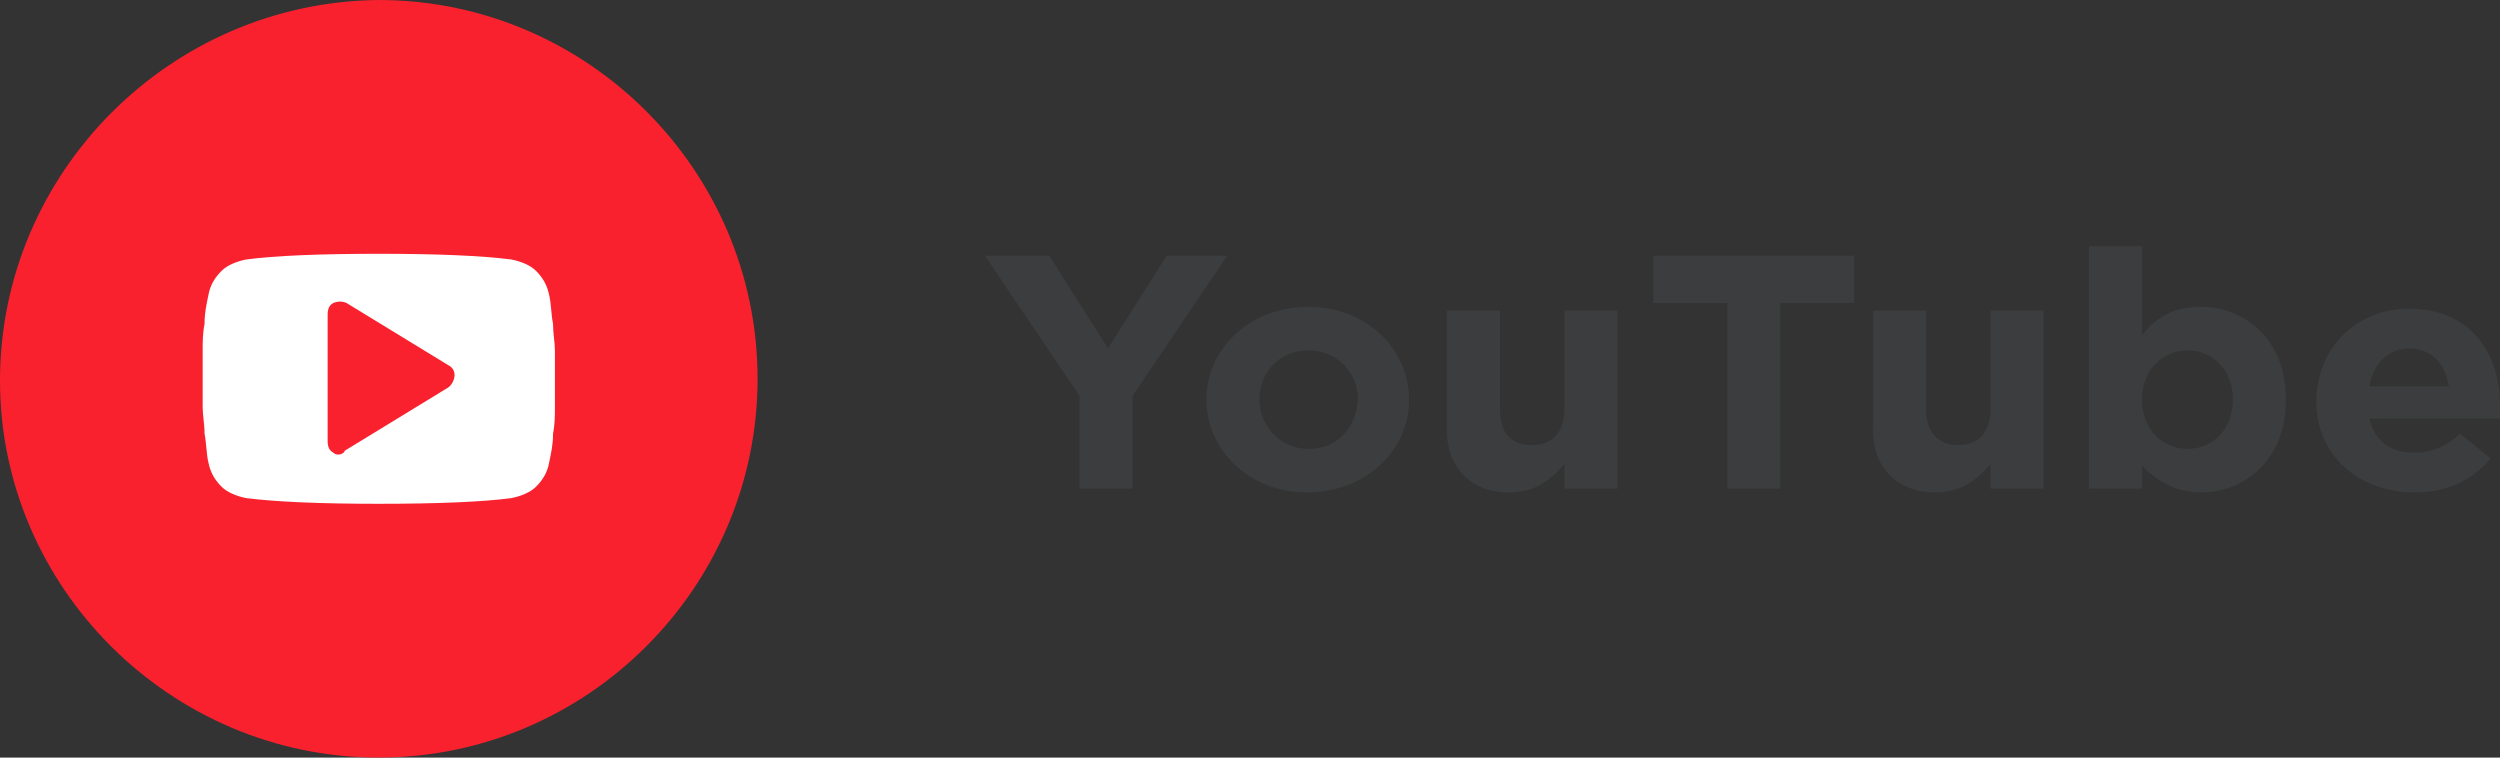 <?xml version="1.0" encoding="UTF-8"?> <!-- Generator: Adobe Illustrator 24.2.3, SVG Export Plug-In . SVG Version: 6.00 Build 0) --> <svg xmlns="http://www.w3.org/2000/svg" xmlns:xlink="http://www.w3.org/1999/xlink" id="Слой_1" x="0px" y="0px" viewBox="0 0 132 40" style="enable-background:new 0 0 132 40;" xml:space="preserve"><rect x="0" y="0" width="132" height="40" fill="#333333" stroke="none"/> <style type="text/css"> .st0{fill-rule:evenodd;clip-rule:evenodd;fill:#F9212E;} .st1{fill:#FFFFFF;} .st2{fill:#3B3D3E;} </style> <path class="st0" d="M20,40c11,0,20-9,20-20C40,9,31,0,20,0C9,0.1,0,9.1,0,20.1C0,31,9,40,20,40z"></path> <path class="st1" d="M29.3,18.5c0-0.4-0.1-0.9-0.1-1.4c-0.1-0.5-0.1-1.1-0.2-1.5c-0.1-0.5-0.3-0.9-0.7-1.3c-0.3-0.3-0.8-0.5-1.3-0.6 c-1.6-0.2-3.9-0.3-7-0.3s-5.5,0.1-7,0.3c-0.5,0.1-1,0.3-1.3,0.6c-0.3,0.3-0.6,0.7-0.7,1.3c-0.1,0.5-0.2,0.9-0.2,1.5 c-0.1,0.5-0.1,1-0.1,1.4c0,0.4,0,0.9,0,1.5c0,0.7,0,1.2,0,1.5c0,0.4,0.1,0.9,0.1,1.4c0.1,0.5,0.1,1.1,0.2,1.5 c0.1,0.5,0.3,0.9,0.7,1.3c0.3,0.3,0.8,0.5,1.3,0.6c1.6,0.2,3.9,0.3,7,0.3s5.5-0.1,7-0.3c0.5-0.1,1-0.3,1.3-0.6 c0.3-0.3,0.6-0.7,0.7-1.3c0.1-0.5,0.2-0.9,0.2-1.5c0.1-0.5,0.1-1,0.1-1.4c0-0.4,0-0.9,0-1.5C29.3,19.3,29.3,18.8,29.3,18.5z M23.6,20.5l-5.4,3.3C18.2,23.9,18,24,17.9,24c-0.1,0-0.2,0-0.3-0.1c-0.2-0.1-0.3-0.3-0.3-0.6v-6.7c0-0.3,0.1-0.5,0.3-0.6 c0.2-0.1,0.5-0.1,0.7,0l5.4,3.3c0.2,0.1,0.3,0.3,0.3,0.5C24,20.1,23.8,20.4,23.6,20.5z"></path> <path class="st2" d="M57,25.8h2.8v-4.9l5-7.4h-3.2l-3.1,4.9l-3.1-4.9H52l5,7.4V25.8z"></path> <path class="st2" d="M69,26c3.1,0,5.4-2.2,5.4-4.9c0-2.7-2.3-4.9-5.3-4.9c-3.1,0-5.4,2.2-5.4,4.9C63.7,23.8,66,26,69,26z M69.1,23.7 c-1.5,0-2.6-1.2-2.6-2.6c0-1.4,1-2.6,2.6-2.6c1.5,0,2.6,1.2,2.6,2.6C71.6,22.5,70.7,23.7,69.1,23.7z"></path> <path class="st2" d="M79.7,26c1.4,0,2.2-0.7,2.9-1.5v1.3h2.8v-9.4h-2.8v5.2c0,1.3-0.7,1.9-1.7,1.9c-1.1,0-1.7-0.6-1.7-1.9v-5.2h-2.8 v6.1C76.3,24.6,77.6,26,79.7,26z"></path> <path class="st2" d="M91.2,25.8H94V16h3.9v-2.5H87.3V16h3.9V25.8z"></path> <path class="st2" d="M102.2,26c1.4,0,2.2-0.7,2.9-1.5v1.3h2.8v-9.4h-2.8v5.2c0,1.3-0.7,1.9-1.7,1.9s-1.7-0.6-1.7-1.9v-5.2h-2.8v6.1 C98.8,24.6,100.1,26,102.2,26z"></path> <path class="st2" d="M116.2,26c2.3,0,4.5-1.7,4.5-4.9c0-3.2-2.2-4.9-4.5-4.9c-1.5,0-2.4,0.6-3.1,1.5V13h-2.8v12.8h2.8v-1.2 C113.8,25.3,114.8,26,116.2,26z M115.5,23.7c-1.3,0-2.4-1-2.4-2.6c0-1.6,1.1-2.6,2.4-2.6s2.4,1,2.4,2.6 C117.9,22.7,116.8,23.7,115.5,23.7z"></path> <path class="st2" d="M127.5,26c1.8,0,3.1-0.7,4-1.8l-1.6-1.3c-0.8,0.7-1.5,1-2.4,1c-1.3,0-2.1-0.6-2.4-1.8h6.9c0-0.2,0-0.5,0-0.7 c0-2.7-1.5-5.1-4.8-5.1c-2.9,0-4.9,2.2-4.9,4.9C122.3,24,124.5,26,127.5,26z M125.1,20.4c0.2-1.2,1-2,2.1-2c1.2,0,1.9,0.8,2.1,2 H125.1z"></path> </svg> 